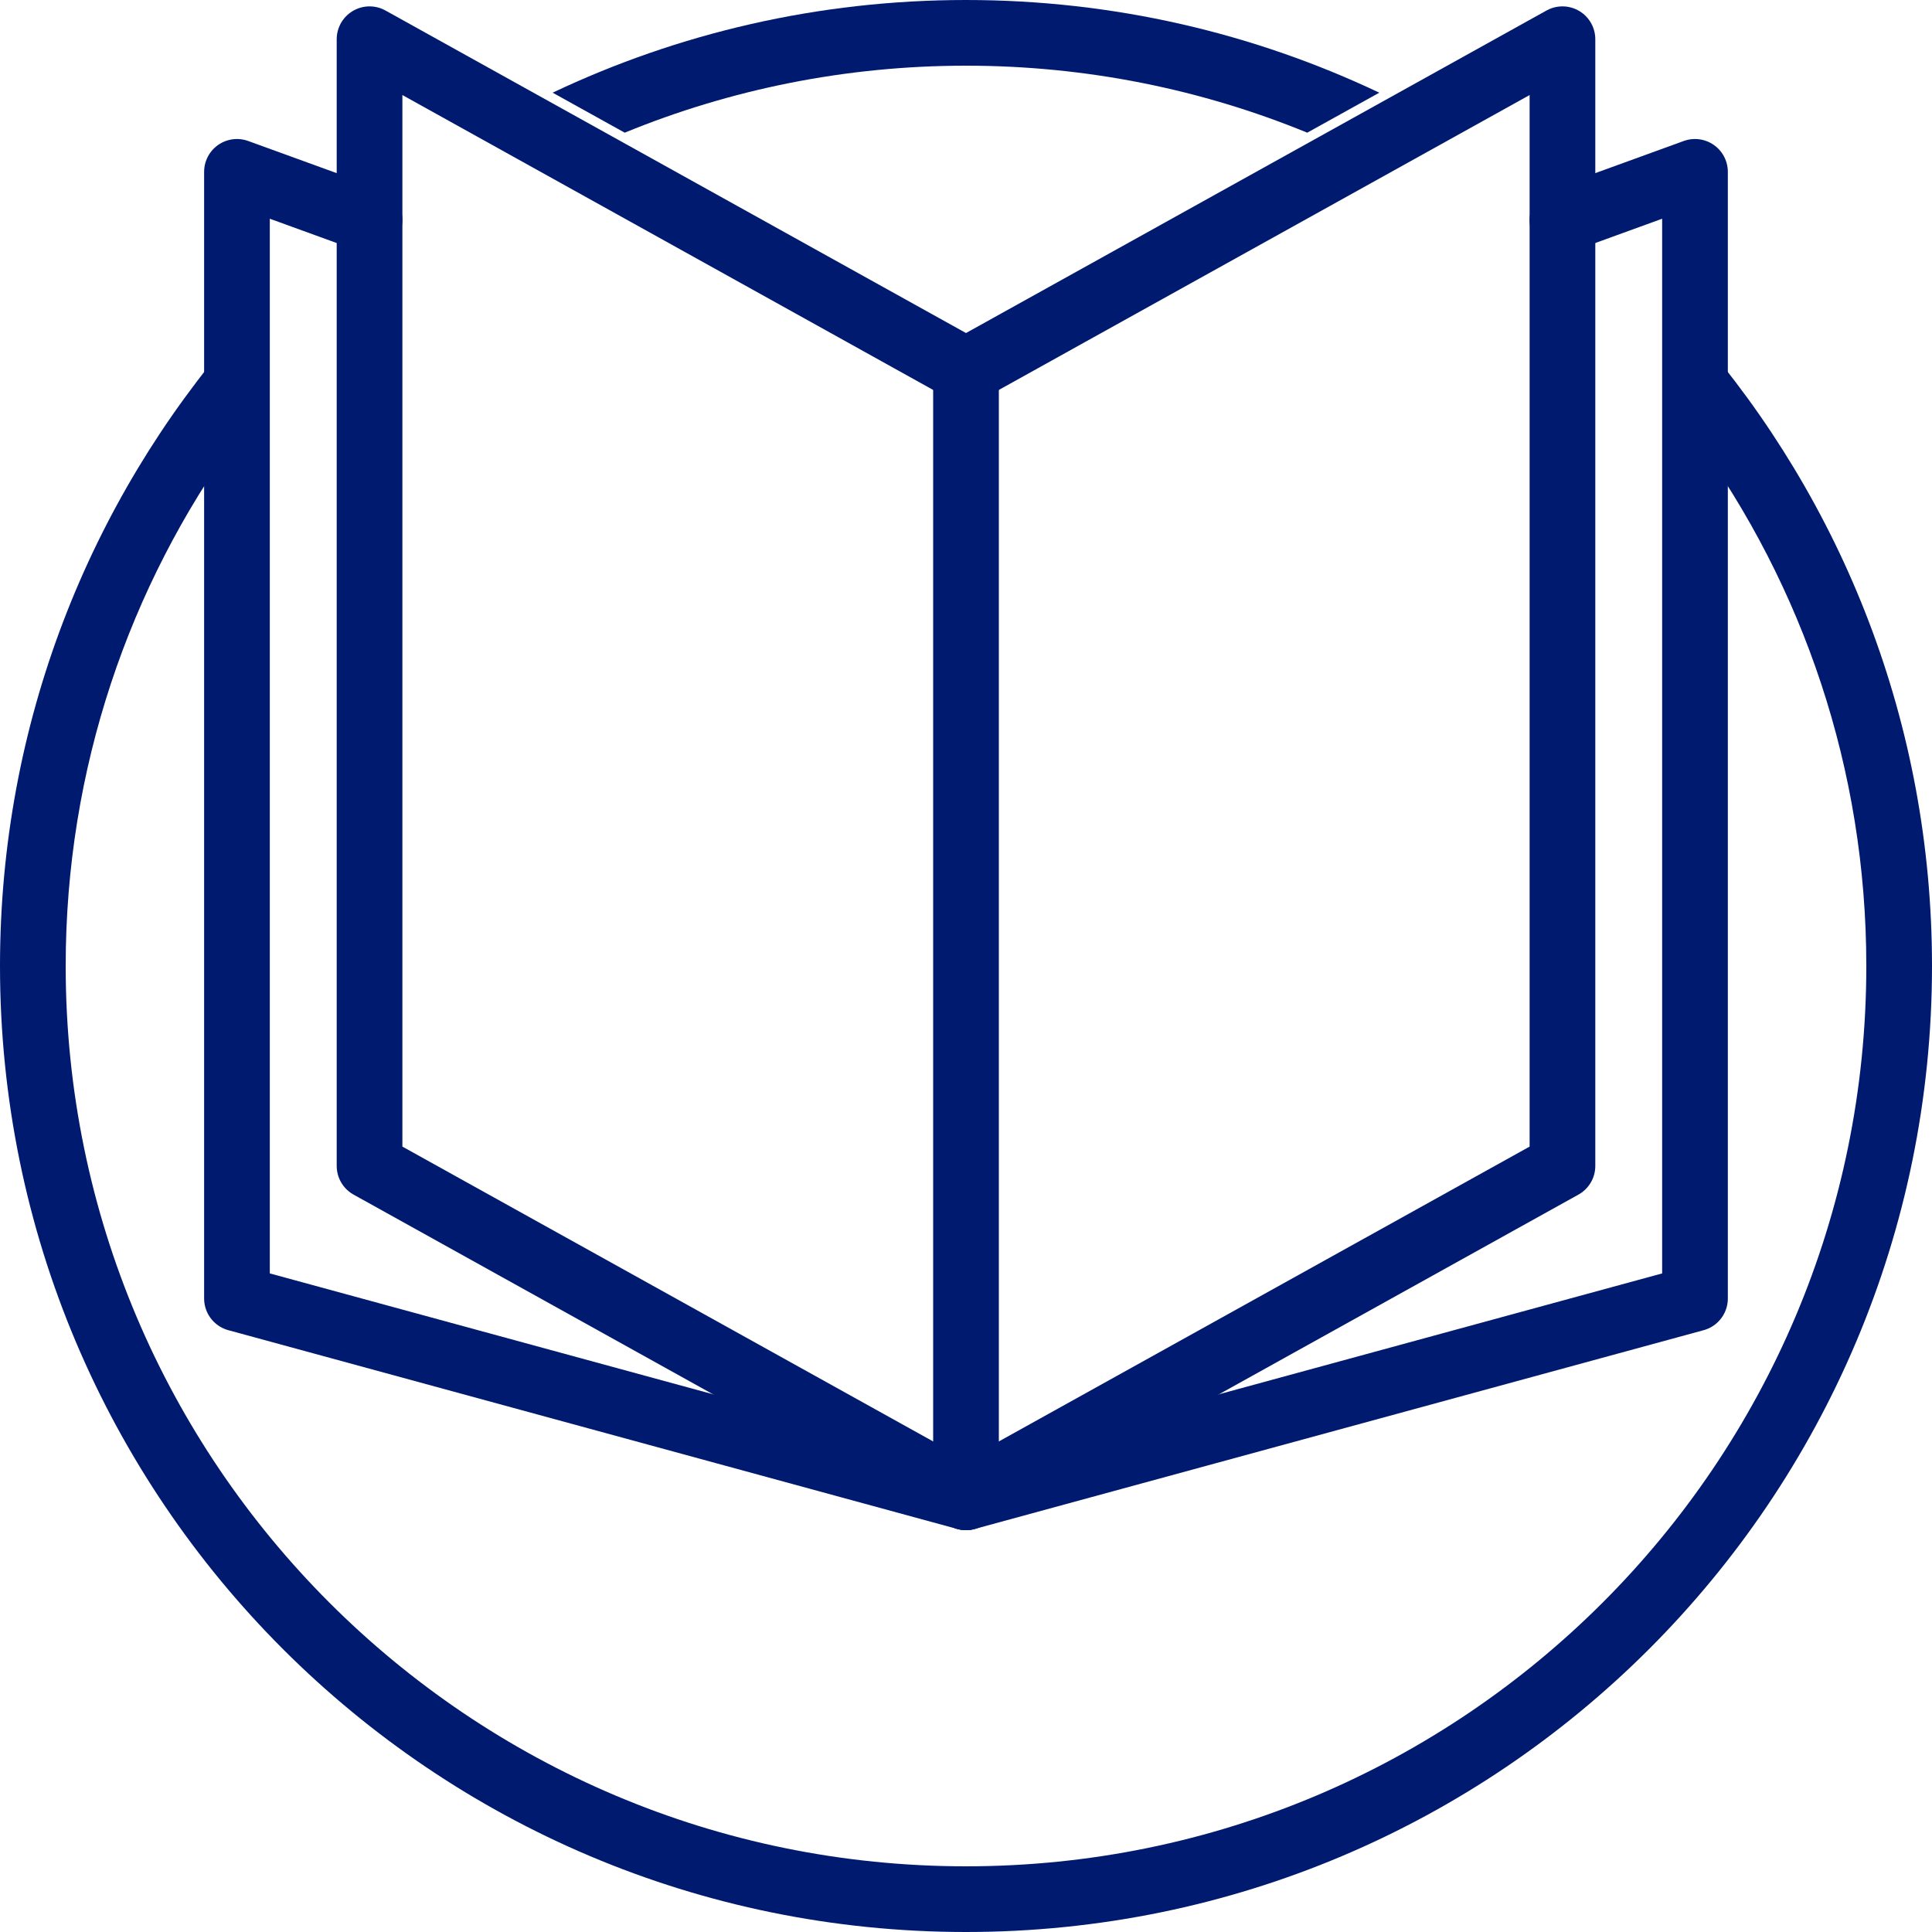 <svg width="40" height="40" viewBox="0 0 40 40" fill="none" xmlns="http://www.w3.org/2000/svg">
<path d="M35.094 6.878C38.15 10.39 40 14.979 40 20C40 31.046 31.046 40 20 40C8.954 40 0 31.046 0 20C0 14.979 1.85 10.39 4.906 6.878V9.062C2.676 12.135 1.36 15.913 1.36 20C1.36 30.295 9.705 38.64 20 38.64C30.295 38.64 38.64 30.295 38.64 20C38.64 15.913 37.324 12.135 35.094 9.062V6.878ZM20 0C23.062 0 25.962 0.689 28.557 1.919L27.065 2.747C24.886 1.854 22.501 1.36 20 1.36C17.499 1.36 15.113 1.854 12.934 2.747L11.442 1.919C14.037 0.689 16.938 0 20 0Z" fill="#001A70"/>
<path d="M20 30.999L7.651 24.139V0.812L20 7.673L32.349 0.812V24.139L20 30.999Z" stroke="#001A70" stroke-width="1.36" stroke-miterlimit="10" stroke-linecap="round" stroke-linejoin="round"/>
<path d="M7.651 4.555L4.906 3.558V26.884L20 31L35.093 26.884V3.558L32.349 4.555" stroke="#001A70" stroke-width="1.36" stroke-miterlimit="10" stroke-linecap="round" stroke-linejoin="round"/>
<path d="M20 7.674V31" stroke="#001A70" stroke-width="1.36" stroke-miterlimit="10" stroke-linecap="round" stroke-linejoin="round"/>
</svg>
